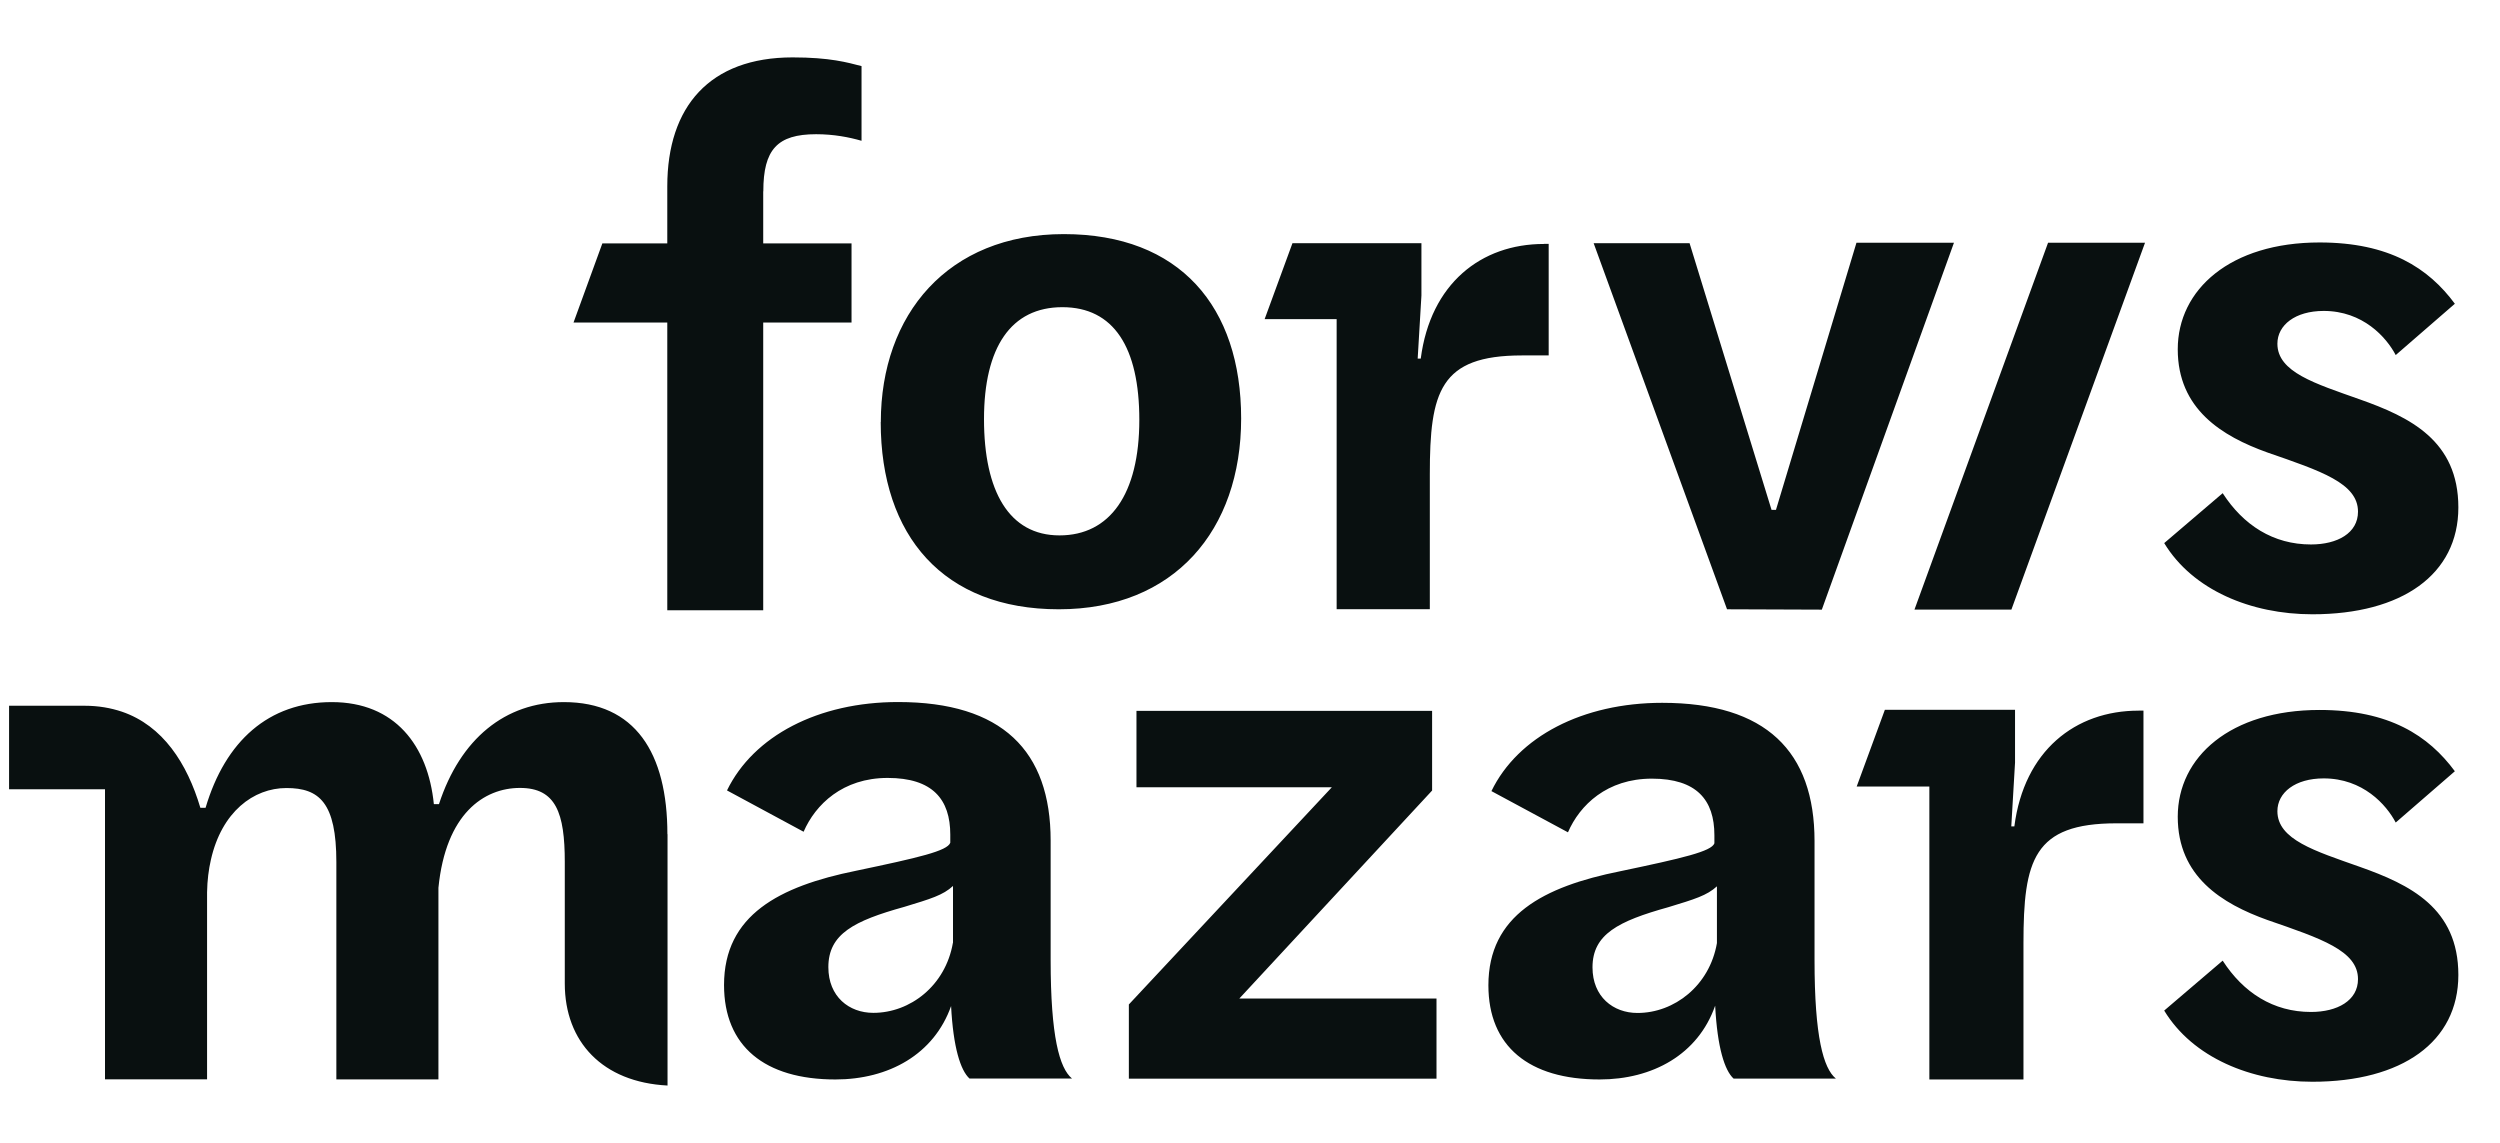 <svg width="70" height="32" viewBox="0 0 70 32" fill="none" xmlns="http://www.w3.org/2000/svg">
<g clip-path="url(#clip0_231_37218)">
<g clip-path="url(#clip1_231_37218)">
<path d="M18.687 23.358C18.687 21.077 17.781 19.659 15.788 19.659C14.145 19.659 12.889 20.686 12.291 22.516H12.148C11.983 20.874 11.058 19.659 9.29 19.659C7.523 19.659 6.309 20.75 5.756 22.618H5.61C5.241 21.375 4.56 20.317 3.41 19.926C3.098 19.822 2.755 19.761 2.373 19.761H0.254V22.1H2.94V30.222H5.798V24.982C5.804 24.649 5.842 24.347 5.905 24.073C6.207 22.733 7.097 22.065 8.02 22.065C8.942 22.065 9.418 22.475 9.418 24.14V30.223H12.276V24.858C12.482 22.783 13.551 22.062 14.559 22.062C15.566 22.062 15.814 22.761 15.814 24.137V27.538C15.814 29.171 16.87 30.302 18.691 30.395V23.356L18.688 23.359L18.687 23.358ZM34.701 27.959L40.099 22.135V19.904H31.821V22.043H37.292L31.608 28.125V30.203H40.222V27.959H34.701H34.701ZM48.074 26.406V24.817C47.794 25.074 47.454 25.176 46.714 25.401C45.312 25.792 44.59 26.158 44.59 27.086C44.59 27.909 45.169 28.363 45.849 28.363C46.879 28.363 47.868 27.601 48.074 26.406ZM48.023 28.163C47.543 29.529 46.271 30.225 44.787 30.225C42.81 30.225 41.675 29.297 41.675 27.588C41.675 25.63 43.219 24.826 45.365 24.395C47.139 24.023 47.921 23.838 48.003 23.613V23.387C48.003 22.399 47.507 21.802 46.252 21.802C44.996 21.802 44.233 22.542 43.903 23.305L41.76 22.151C42.501 20.625 44.316 19.679 46.541 19.679C49.446 19.679 50.807 21.039 50.807 23.552V26.889C50.807 29.031 51.055 29.914 51.404 30.2H48.54C48.292 29.974 48.086 29.339 48.025 28.166M59.88 19.898C58.109 19.898 56.675 21.019 56.402 23.139H56.316L56.421 21.353V19.875H52.776L51.987 22.023H54.022V30.225H56.657V26.412C56.657 24.082 56.937 23.053 59.26 23.053H60.017V19.897H59.88L59.88 19.898ZM26.684 26.399V24.807C26.405 25.065 26.065 25.166 25.321 25.392C23.916 25.783 23.194 26.148 23.194 27.08C23.194 27.906 23.773 28.36 24.453 28.36C25.486 28.36 26.475 27.598 26.681 26.4M26.634 28.16C26.154 29.526 24.879 30.225 23.391 30.225C21.411 30.225 20.273 29.294 20.273 27.581C20.273 25.621 21.821 24.817 23.966 24.382C25.74 24.01 26.525 23.826 26.608 23.597V23.371C26.608 22.38 26.112 21.782 24.854 21.782C23.595 21.782 22.832 22.526 22.501 23.289L20.356 22.132C21.099 20.604 22.914 19.657 25.146 19.657C28.057 19.657 29.418 21.02 29.418 23.537V26.88C29.418 29.025 29.665 29.908 30.015 30.198H27.145C26.897 29.972 26.69 29.337 26.63 28.161M60.601 28.293L62.235 26.898C62.814 27.794 63.65 28.335 64.708 28.335C65.445 28.335 66.024 28.017 66.024 27.416C66.024 26.619 64.988 26.279 63.491 25.761C62.213 25.303 60.977 24.544 60.977 22.869C60.977 21.194 62.451 19.879 64.947 19.879C66.901 19.879 67.998 20.597 68.736 21.595L67.08 23.031C66.819 22.532 66.161 21.795 65.064 21.795C64.266 21.795 63.767 22.192 63.767 22.713C63.767 23.511 64.826 23.829 66.062 24.267C67.477 24.766 68.834 25.424 68.834 27.299C68.834 29.174 67.257 30.289 64.746 30.289C63.029 30.289 61.396 29.612 60.598 28.297" fill="#091010"/>
<path d="M21.373 5.356C21.373 4.187 21.764 3.758 22.851 3.758C23.344 3.758 23.773 3.841 24.123 3.942V1.851C23.732 1.75 23.242 1.607 22.193 1.607C19.876 1.607 18.684 2.98 18.684 5.217V6.815H16.866L16.059 9.03H18.684V17.088H21.37V9.03H23.843V6.815H21.37V5.36L21.373 5.357V5.356ZM31.901 11.756C31.901 9.722 31.183 8.601 29.746 8.601C28.309 8.601 27.552 9.722 27.552 11.737C27.552 13.752 28.252 14.991 29.666 14.991C31.081 14.991 31.901 13.831 31.901 11.756ZM24.663 11.817C24.663 8.808 26.539 6.555 29.787 6.555C33.035 6.555 34.752 8.588 34.752 11.718C34.752 14.848 32.877 17.06 29.647 17.06C26.418 17.06 24.66 15.007 24.66 11.817M44.622 6.809H47.308L49.603 14.276H49.727L51.981 6.796H54.711L51.011 17.07L48.357 17.06L44.622 6.809V6.809ZM43.227 6.831C41.472 6.831 40.054 7.94 39.781 10.041H39.695L39.8 8.274V6.809H36.189L35.41 8.935H37.426V17.057H40.035V13.279C40.035 10.972 40.312 9.952 42.613 9.952H43.363V6.828H43.23L43.227 6.831L43.227 6.831ZM53.605 17.069H56.319L60.061 6.796H57.346L53.605 17.069ZM60.601 15.204L62.235 13.809C62.814 14.705 63.65 15.245 64.708 15.245C65.446 15.245 66.024 14.928 66.024 14.327C66.024 13.53 64.988 13.189 63.491 12.671C62.213 12.214 60.977 11.454 60.977 9.78C60.977 8.105 62.451 6.789 64.947 6.789C66.902 6.789 67.998 7.507 68.736 8.505L67.08 9.942C66.819 9.443 66.161 8.706 65.064 8.706C64.266 8.706 63.767 9.103 63.767 9.624C63.767 10.421 64.826 10.739 66.062 11.178C67.477 11.677 68.834 12.335 68.834 14.209C68.834 16.084 67.257 17.2 64.746 17.2C63.03 17.2 61.396 16.523 60.598 15.207" fill="#091010"/>
</g>
</g>
<defs>
<clipPath id="clip0_231_37218">
<rect width="69.088" height="32" fill="white"/>
</clipPath>
<clipPath id="clip1_231_37218">
<rect width="69.088" height="29" fill="white" transform="translate(0 1.5)"/>
</clipPath>
</defs>
</svg>
